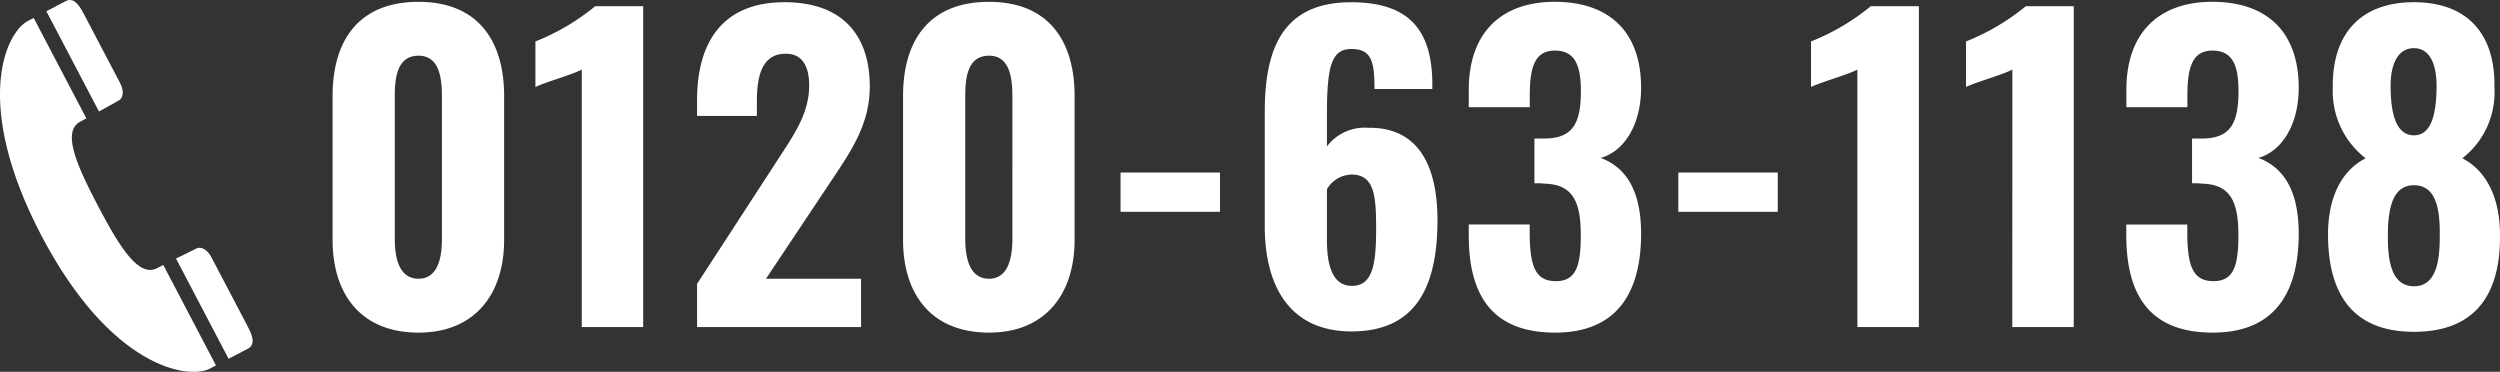 <svg xmlns="http://www.w3.org/2000/svg" width="183.009" height="27.219" viewBox="0 0 183.009 27.219">
  <rect x="0" y="0" width="183.009" height="27.219" fill="#333333" stroke="none"/>
  <g id="header-tel" transform="translate(-919.252 -60.058)">
    <path id="パス_2309" data-name="パス 2309" d="M7.888.406c4.118,0,6.264-2.813,6.264-6.786V-16.907c0-4.118-1.972-6.9-6.264-6.9-4.35,0-6.293,2.784-6.293,6.9V-6.38C1.6-2.378,3.683.406,7.888.406Zm0-3.944c-1.537,0-1.74-1.769-1.74-2.929V-16.82c0-1.247.087-3.045,1.74-3.045,1.595,0,1.711,1.8,1.711,3.045V-6.467C9.6-5.307,9.4-3.538,7.888-3.538ZM19.836,0h4.495V-23.49H20.822a16.355,16.355,0,0,1-4.379,2.581v3.335c.7-.348,2.7-.9,3.393-1.276Zm8.439,0H40.281V-3.538h-6.96l4.524-6.786c1.6-2.407,3.074-4.408,3.074-7.279,0-3.886-2.117-6.177-6.235-6.177-4.611,0-6.409,3.016-6.409,7.163v1.16h4.379V-16.53c0-1.914.406-3.48,2.117-3.48,1.131,0,1.711.812,1.711,2.32,0,2.175-1.247,3.8-2.494,5.742L28.275-3.161ZM49.648.406c4.118,0,6.264-2.813,6.264-6.786V-16.907c0-4.118-1.972-6.9-6.264-6.9-4.35,0-6.293,2.784-6.293,6.9V-6.38C43.355-2.378,45.443.406,49.648.406Zm0-3.944c-1.537,0-1.74-1.769-1.74-2.929V-16.82c0-1.247.087-3.045,1.74-3.045,1.595,0,1.711,1.8,1.711,3.045V-6.467C51.359-5.307,51.156-3.538,49.648-3.538Zm9.628-4.9h7.279V-11.31H59.276ZM76.183.319c4.785,0,6.293-3.364,6.293-8.149,0-3.886-1.334-6.815-5.075-6.757a3.462,3.462,0,0,0-3.016,1.363V-15.6c0-3.625.377-4.756,1.8-4.756,1.479,0,1.682.957,1.682,2.929H82.1v-.406c-.029-3.828-1.624-5.945-5.945-5.945-5.046,0-6.322,3.451-6.322,8.033v8.352C69.832-2.958,71.688.319,76.183.319Zm.029-3.335c-1.45,0-1.827-1.566-1.827-3.335v-3.741a2.149,2.149,0,0,1,1.8-1.073c1.74,0,1.8,1.711,1.8,4.089C77.981-4.495,77.691-3.016,76.212-3.016ZM91.089.406c4.582,0,6.293-2.987,6.293-7.25,0-3.335-1.247-4.9-2.958-5.539,1.682-.464,2.958-2.378,2.958-5.133,0-4.089-2.32-6.293-6.322-6.293-3.973,0-6.293,2.32-6.293,6.438v1.276h4.466v-1.044c.029-1.827.348-3.1,1.827-3.1s1.914,1.073,1.914,2.958c0,2.407-.609,3.48-2.7,3.48h-.7v3.277a4.977,4.977,0,0,1,.783.029c2.059.058,2.61,1.392,2.61,3.741,0,2.233-.319,3.393-1.827,3.393-1.479,0-1.885-1.073-1.914-3.364v-.783H84.767V-6.7C84.767-2.436,86.391.406,91.089.406Zm9.019-8.845h7.279V-11.31h-7.279ZM113.216,0h4.5V-23.49H114.2a16.355,16.355,0,0,1-4.379,2.581v3.335c.7-.348,2.7-.9,3.393-1.276Zm11.339,0h4.5V-23.49h-3.509a16.355,16.355,0,0,1-4.379,2.581v3.335c.7-.348,2.7-.9,3.393-1.276Zm14.674.406c4.582,0,6.293-2.987,6.293-7.25,0-3.335-1.247-4.9-2.958-5.539,1.682-.464,2.958-2.378,2.958-5.133,0-4.089-2.32-6.293-6.322-6.293-3.973,0-6.293,2.32-6.293,6.438v1.276h4.466v-1.044c.029-1.827.348-3.1,1.827-3.1s1.914,1.073,1.914,2.958c0,2.407-.609,3.48-2.7,3.48h-.7v3.277a4.977,4.977,0,0,1,.783.029c2.059.058,2.61,1.392,2.61,3.741,0,2.233-.319,3.393-1.827,3.393-1.479,0-1.885-1.073-1.914-3.364v-.783h-4.466V-6.7C132.907-2.436,134.531.406,139.229.406ZM153.961.348c4.669,0,6.38-2.958,6.293-7.25-.029-2.523-.957-4.524-2.755-5.452a6.1,6.1,0,0,0,2.349-5.162c.087-3.857-1.914-6.264-5.887-6.264s-6,2.378-5.945,6.264a6.205,6.205,0,0,0,2.407,5.162c-1.827.928-2.726,2.929-2.755,5.452C147.639-2.61,149.321.348,153.961.348Zm0-14.384c-1.218,0-1.711-1.363-1.711-3.625,0-1.624.551-2.755,1.711-2.755,1.131,0,1.653,1.131,1.653,2.755C155.614-15.4,155.15-14.036,153.961-14.036Zm0,11.049c-1.711,0-1.914-2.03-1.914-3.625,0-1.885.261-3.77,1.914-3.77,1.682,0,1.914,1.885,1.885,3.77C155.846-5.046,155.672-2.987,153.961-2.987Z" transform="translate(942.004 84)" fill="#fff"/>
    <path id="パス_29" data-name="パス 29" d="M91.6,34.5c5.042,9.612,10.707,10.6,12.354,9.738l.43-.226-3.857-7.353c-.141.073-.285.146-.431.223-1.328.7-2.654-1.316-4.354-4.555s-2.6-5.475-1.274-6.172c.147-.076.288-.152.428-.227l-3.857-7.354-.43.226C88.967,19.66,86.562,24.884,91.6,34.5Zm15.116,8.289c.637-.334.287-1.065-.075-1.755l-2.591-4.939c-.278-.531-.739-.831-1.112-.635-.234.123-.778.381-1.479.729l3.849,7.338ZM97.259,24.622c.372-.195.387-.746.109-1.276s-2.59-4.939-2.59-4.939c-.362-.69-.765-1.393-1.4-1.059l-1.408.738,3.85,7.339C96.5,25.046,97.025,24.745,97.259,24.622Z" transform="translate(830.678 42.796)" fill="#fff"/>
  </g>
</svg>
